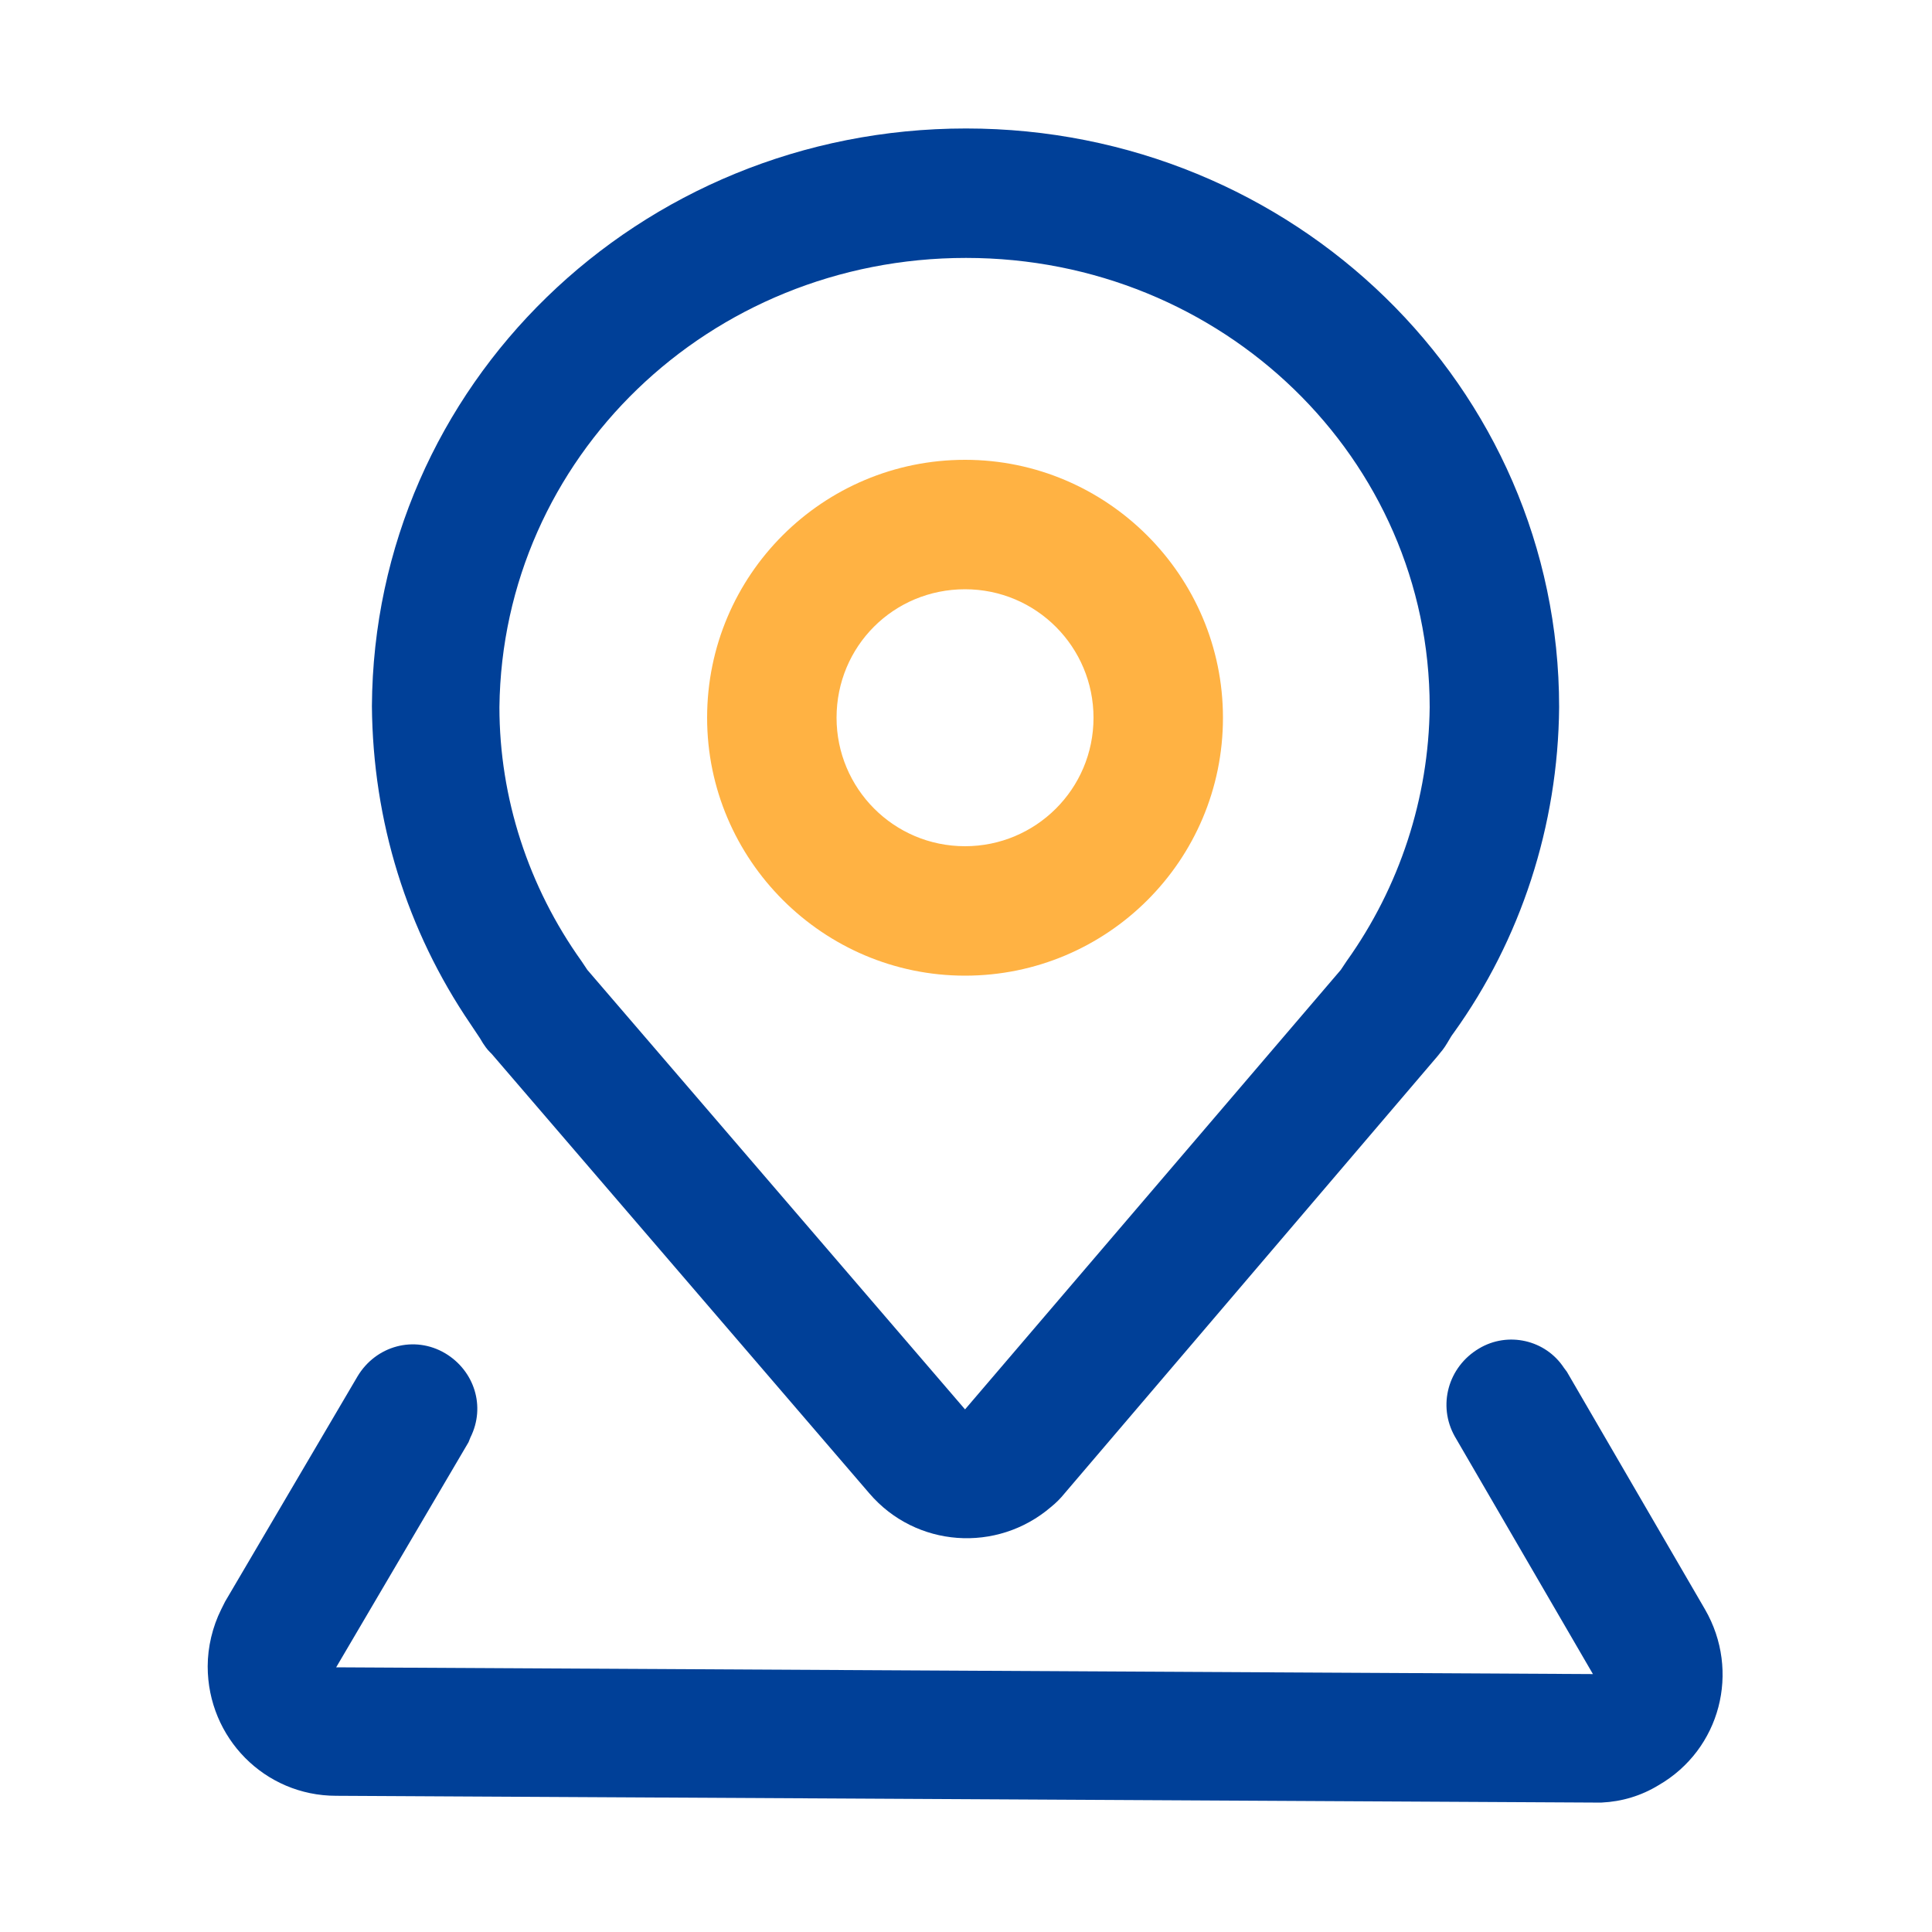 <svg xmlns="http://www.w3.org/2000/svg" xmlns:xlink="http://www.w3.org/1999/xlink" id="&#x56FE;&#x5C42;_1" x="0px" y="0px" viewBox="0 0 200 200" style="enable-background:new 0 0 200 200;" xml:space="preserve"><style type="text/css">	.st0{fill:#004098;}	.st1{fill:#FFB243;}</style><path class="st0" d="M100,13.3c-33.9,0-61.3,26.6-61.5,59.8C38.6,85,42.1,96.3,48.7,106l0.6,0.9l0.4,0.6L50,108 c0.2,0.3,0.4,0.6,0.7,0.9l0.2,0.2L90,154.6c4.8,5.6,13.2,6.2,18.8,1.4c0.5-0.4,1-0.9,1.4-1.4l38.9-45.6l-0.3,0.3 c0.4-0.4,0.7-0.8,1-1.3l0.3-0.5c0.1-0.2,0.4-0.6,0.4-0.6c6.9-9.6,10.8-21.4,10.9-33.7C161.4,40,133.9,13.3,100,13.3z M100,26.7 c26.6,0,48,20.8,48,46.5c-0.1,9.4-3.1,18.6-8.6,26.3l-0.6,0.9l-38.9,45.5l-39.1-45.5l-0.4-0.6l-0.2-0.3c-5.5-7.7-8.5-16.9-8.5-26.3 C52,47.4,73.4,26.7,100,26.7z"></path><path class="st0" d="M153.1,139.6c3-1.8,6.9-0.9,8.8,2l0.3,0.4l14.3,24.6c3.7,6.4,1.6,14.5-4.8,18.2c-1.8,1.1-3.8,1.7-5.9,1.8h-0.9 l-130.1-0.7c-7.4,0-13.3-6-13.3-13.4c0-2,0.5-4.1,1.4-5.9l0.4-0.8L37,142.5c1.9-3.2,5.9-4.3,9.1-2.4c3,1.8,4.2,5.5,2.6,8.7l-0.2,0.5 l-13.7,23.3l130.1,0.7l-14.3-24.6C148.8,145.5,149.9,141.5,153.1,139.6z"></path><path class="st1" d="M99.9,47.6c-14.7,0-26.7,11.9-26.7,26.7c0,14.7,12,26.7,26.7,26.7s26.7-11.9,26.7-26.7 C126.6,59.6,114.6,47.6,99.9,47.6z M99.9,61c7.4,0,13.3,6,13.3,13.3c0,7.4-6,13.3-13.3,13.3c-7.4,0-13.3-6-13.3-13.3 C86.6,66.9,92.5,61,99.9,61z"></path></svg>